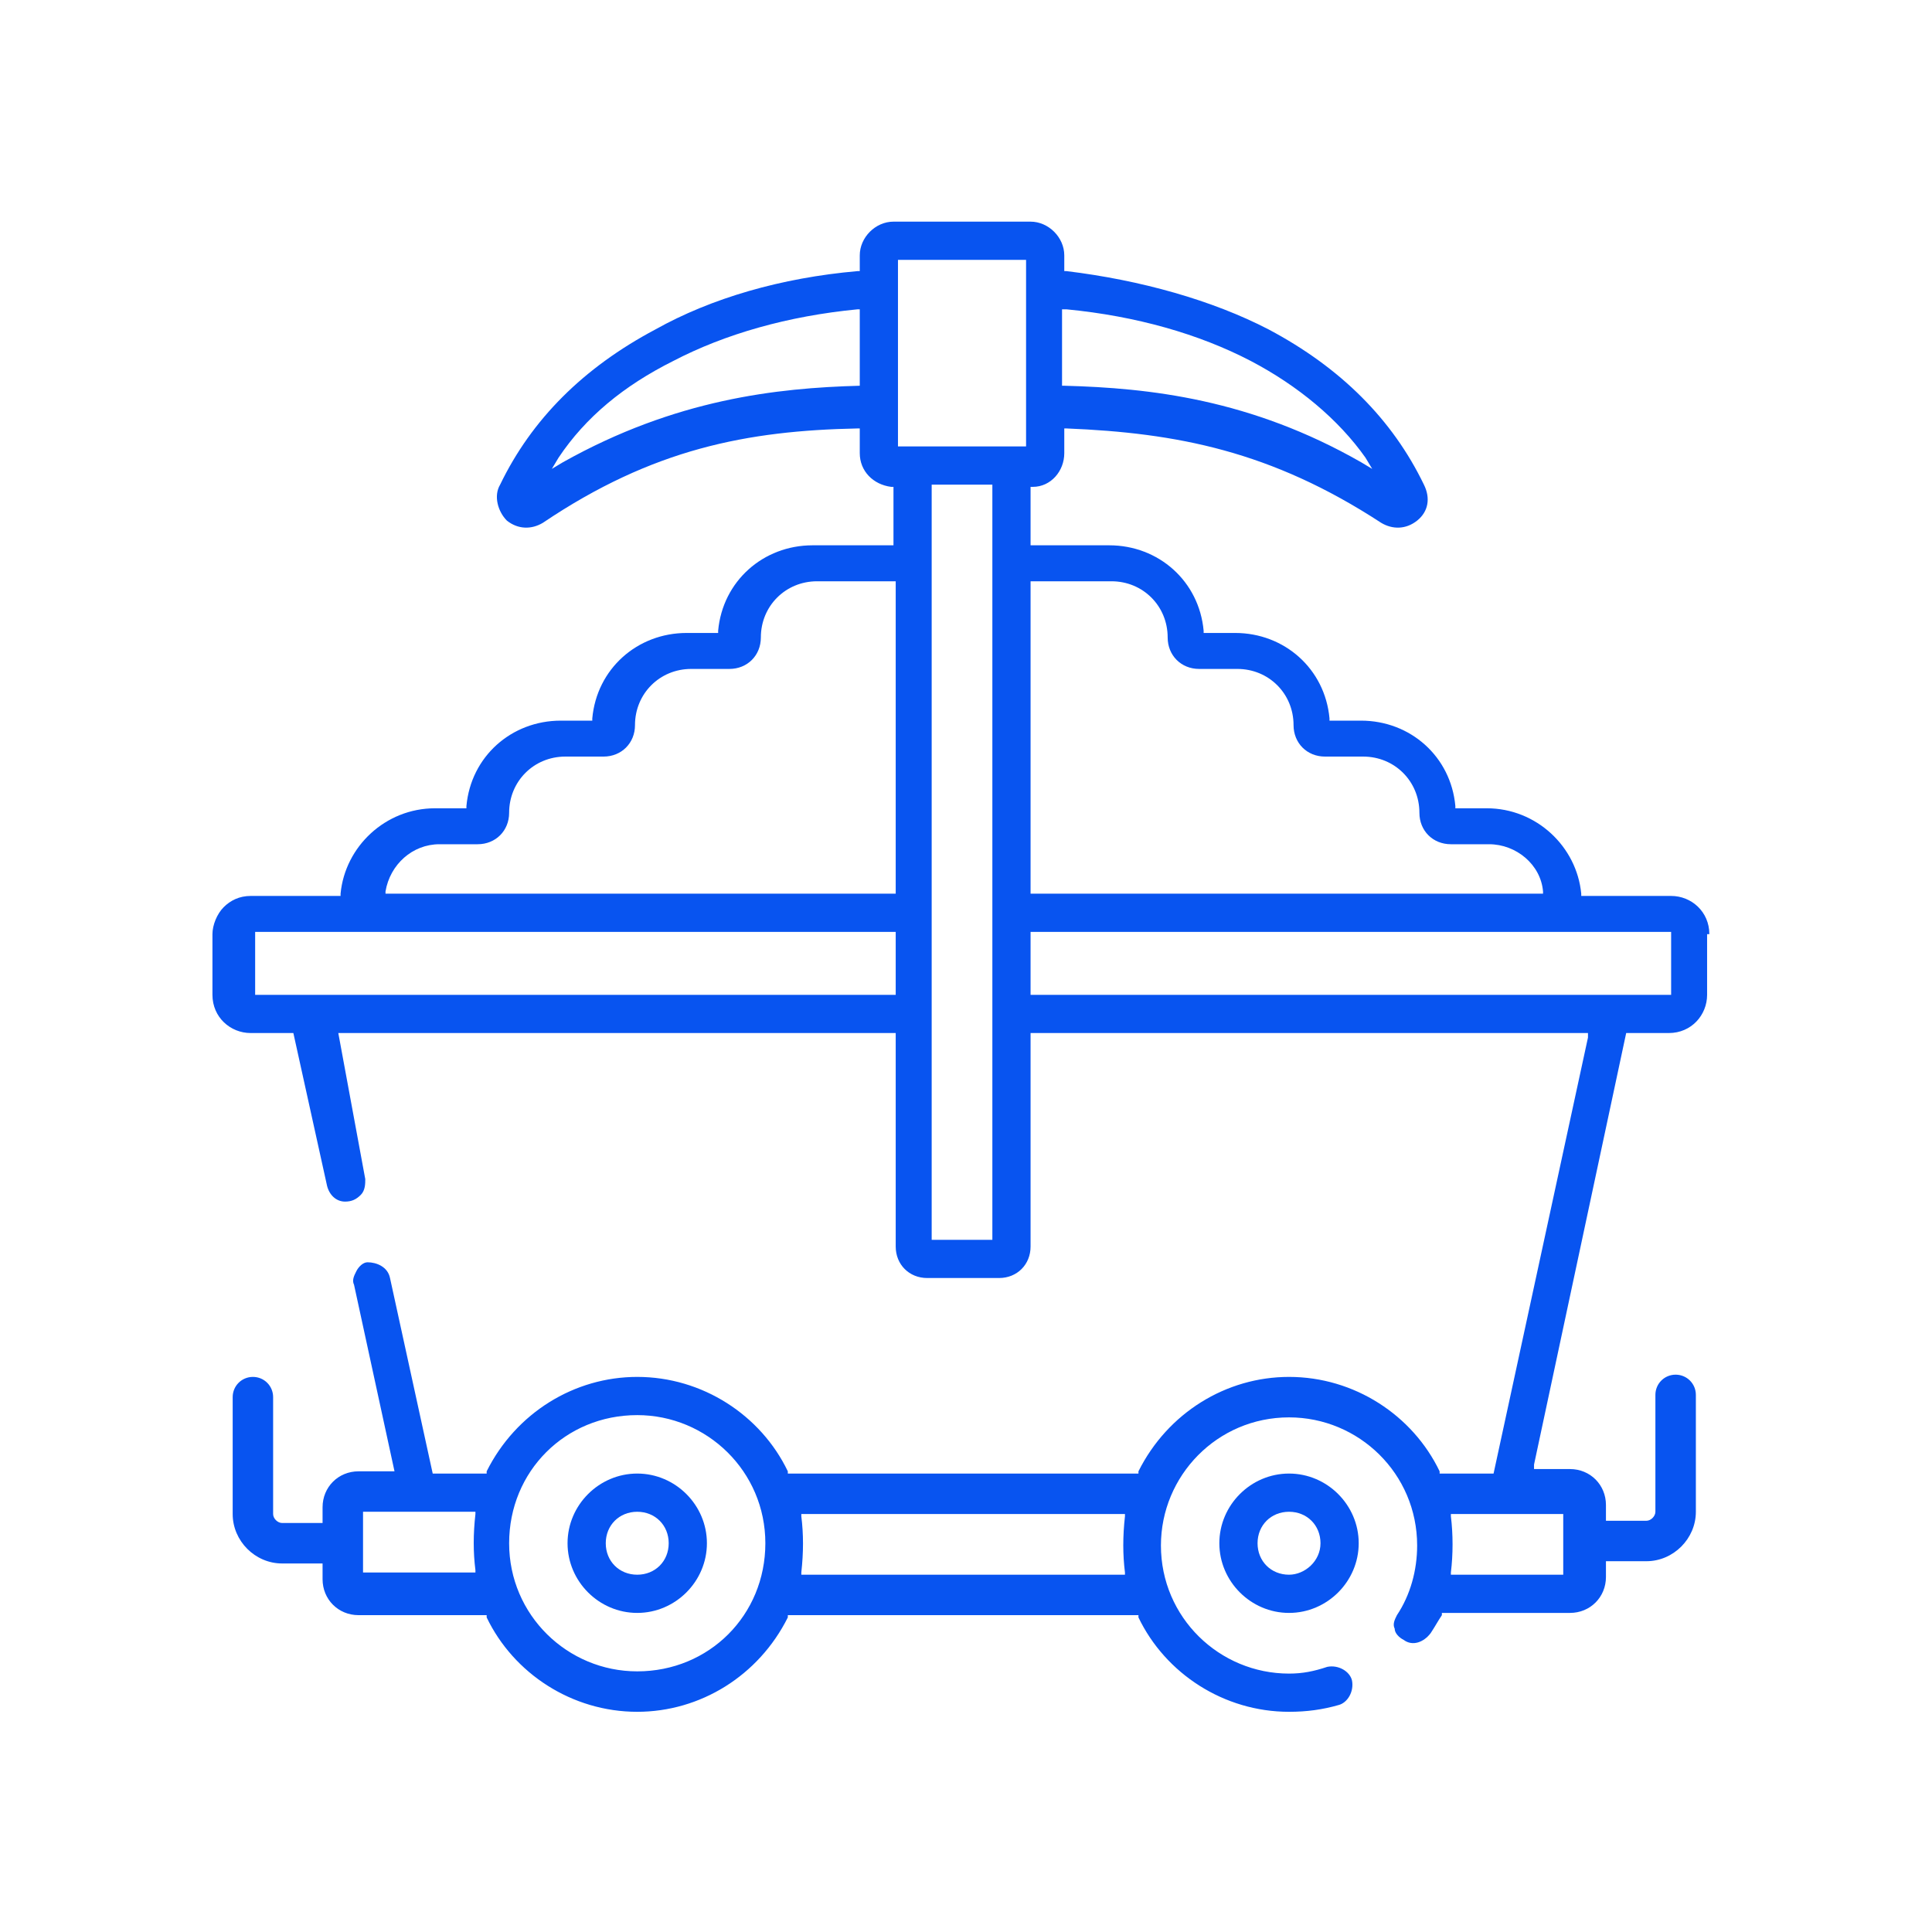 <?xml version="1.0" encoding="UTF-8"?>
<svg xmlns="http://www.w3.org/2000/svg" width="76" height="76" viewBox="0 0 76 76" fill="none">
  <path d="M25.067 57.966C23.564 57.966 22.326 59.204 22.326 60.707C22.326 62.21 23.564 63.448 25.067 63.448C26.57 63.448 27.808 62.21 27.808 60.707C27.808 59.204 26.57 57.966 25.067 57.966ZM25.067 61.945C24.36 61.945 23.829 61.414 23.829 60.707C23.829 60 24.36 59.469 25.067 59.469C25.774 59.469 26.305 60 26.305 60.707C26.305 61.414 25.774 61.945 25.067 61.945Z" fill="#0854F0"></path>
  <path d="M50.707 57.966C49.204 57.966 47.966 59.204 47.966 60.707C47.966 62.21 49.204 63.448 50.707 63.448C52.21 63.448 53.448 62.21 53.448 60.707C53.448 59.204 52.21 57.966 50.707 57.966ZM50.707 61.945C50 61.945 49.469 61.414 49.469 60.707C49.469 60 50 59.469 50.707 59.469C51.414 59.469 51.945 60 51.945 60.707C51.945 61.414 51.326 61.945 50.707 61.945Z" fill="#0854F0"></path>
  <path d="M67.241 36.747C67.241 35.863 66.534 35.244 65.738 35.244H62.202V35.155C62.025 33.299 60.433 31.796 58.488 31.796H57.25V31.707C57.074 29.762 55.482 28.348 53.537 28.348H52.299V28.259C52.122 26.314 50.531 24.899 48.586 24.899H47.348V24.811C47.171 22.866 45.58 21.451 43.635 21.451H40.54V19.152H40.628C41.336 19.152 41.866 18.534 41.866 17.826V16.854H41.955C46.287 17.03 50 17.738 54.333 20.567C54.775 20.832 55.305 20.832 55.747 20.479C56.189 20.125 56.278 19.595 56.013 19.064C54.775 16.5 52.741 14.466 49.912 12.963C47.702 11.814 44.872 11.018 41.955 10.665H41.866V10.046C41.866 9.338 41.247 8.719 40.54 8.719H35.147C34.439 8.719 33.821 9.338 33.821 10.046V10.665H33.732C30.726 10.93 27.985 11.726 25.775 12.963C22.945 14.466 20.912 16.5 19.674 19.064C19.409 19.506 19.586 20.125 19.939 20.479C20.381 20.832 20.912 20.832 21.354 20.567C25.686 17.649 29.4 16.942 33.732 16.854H33.821V17.826C33.821 18.534 34.351 19.064 35.058 19.152H35.147V21.451H31.964C30.019 21.451 28.427 22.866 28.25 24.811V24.899H27.013C25.067 24.899 23.476 26.314 23.299 28.259V28.348H22.061C20.116 28.348 18.525 29.762 18.348 31.707V31.796H17.11C15.165 31.796 13.574 33.299 13.397 35.155V35.244H9.86C9.418 35.244 9.064 35.421 8.799 35.686C8.534 35.951 8.357 36.393 8.357 36.747V39.134C8.357 40.018 9.064 40.637 9.86 40.637H11.54L12.866 46.649C12.955 47.003 13.22 47.268 13.574 47.268C13.839 47.268 14.016 47.18 14.193 47.003C14.369 46.826 14.369 46.561 14.369 46.384L13.308 40.637H35.235V49.036C35.235 49.744 35.766 50.274 36.473 50.274H39.302C40.01 50.274 40.54 49.744 40.54 49.036V40.637H62.467V40.814L58.753 57.966H56.631V57.878C55.57 55.667 53.272 54.164 50.708 54.164C48.232 54.164 45.933 55.579 44.784 57.878V57.966H30.991V57.878C29.93 55.667 27.631 54.164 25.067 54.164C22.592 54.164 20.293 55.579 19.144 57.878V57.966H17.022L15.342 50.274C15.253 49.832 14.811 49.655 14.458 49.655C14.281 49.655 14.104 49.832 14.016 50.009C13.927 50.186 13.839 50.363 13.927 50.539L15.519 57.878H14.104C13.308 57.878 12.689 58.497 12.689 59.292V59.911H11.098C10.921 59.911 10.744 59.735 10.744 59.558V54.96C10.744 54.518 10.391 54.164 9.949 54.164C9.507 54.164 9.153 54.518 9.153 54.96V59.558C9.153 60.619 10.037 61.503 11.098 61.503H12.689V62.122C12.689 62.917 13.308 63.536 14.104 63.536H19.144V63.625C20.205 65.835 22.503 67.338 25.067 67.338C27.543 67.338 29.842 65.924 30.991 63.625V63.536H44.784V63.625C45.845 65.835 48.144 67.338 50.708 67.338C51.415 67.338 52.034 67.25 52.653 67.073C53.006 66.985 53.272 66.543 53.183 66.1C53.095 65.747 52.653 65.481 52.211 65.57C51.68 65.747 51.238 65.835 50.708 65.835C47.967 65.835 45.668 63.625 45.668 60.796C45.668 58.055 47.878 55.756 50.708 55.756C53.449 55.756 55.747 57.966 55.747 60.796C55.747 61.768 55.482 62.741 54.952 63.536C54.863 63.713 54.775 63.89 54.863 64.067C54.863 64.244 55.04 64.421 55.217 64.509C55.57 64.774 56.013 64.597 56.278 64.244C56.455 63.978 56.543 63.802 56.72 63.536V63.448H61.759C62.555 63.448 63.174 62.829 63.174 62.033V61.414H64.766C65.826 61.414 66.711 60.53 66.711 59.469V54.872C66.711 54.43 66.357 54.076 65.915 54.076C65.473 54.076 65.119 54.43 65.119 54.872V59.469C65.119 59.646 64.942 59.823 64.766 59.823H63.174V59.204C63.174 58.408 62.555 57.789 61.759 57.789H60.345V57.613L63.97 40.637H65.65C66.534 40.637 67.153 39.93 67.153 39.134V36.747H67.241ZM41.866 12.168H41.955C44.696 12.433 47.171 13.14 49.205 14.201C51.061 15.174 52.653 16.5 53.714 18.003L53.979 18.445L53.537 18.18C49.205 15.704 45.226 15.262 41.866 15.174H41.778V12.168H41.866ZM33.821 15.174C30.549 15.262 26.57 15.704 22.15 18.18L21.708 18.445L21.973 18.003C23.034 16.412 24.537 15.174 26.482 14.201C28.516 13.14 30.991 12.433 33.732 12.168H33.821V15.174ZM35.235 39.134H10.037V36.658H35.235V39.134ZM35.235 35.155H15.165V35.067C15.342 34.006 16.226 33.21 17.287 33.21H18.79C19.497 33.21 20.028 32.68 20.028 31.973C20.028 30.735 21 29.762 22.238 29.762H23.741C24.448 29.762 24.979 29.232 24.979 28.524C24.979 27.287 25.952 26.314 27.189 26.314H28.692C29.4 26.314 29.93 25.784 29.93 25.076C29.93 23.838 30.903 22.866 32.141 22.866H35.235V35.155ZM39.037 48.771H36.65V19.064H39.037V48.771ZM40.363 17.561H35.324V10.223H40.363V17.561ZM14.281 61.945V59.469H18.702V59.558C18.613 60.353 18.613 61.061 18.702 61.768V61.857H14.281V61.945ZM25.067 65.747C22.327 65.747 20.028 63.536 20.028 60.707C20.028 57.878 22.238 55.667 25.067 55.667C27.808 55.667 30.107 57.878 30.107 60.707C30.107 63.536 27.897 65.747 25.067 65.747ZM31.522 61.945V61.857C31.61 61.061 31.61 60.353 31.522 59.646V59.558H44.253V59.646C44.165 60.442 44.165 61.149 44.253 61.857V61.945H31.522ZM61.494 59.469V61.945H57.074V61.857C57.162 61.149 57.162 60.353 57.074 59.646V59.558H61.494V59.469ZM40.54 22.866H43.723C44.961 22.866 45.933 23.838 45.933 25.076C45.933 25.784 46.464 26.314 47.171 26.314H48.674C49.912 26.314 50.885 27.287 50.885 28.524C50.885 29.232 51.415 29.762 52.122 29.762H53.625C54.863 29.762 55.836 30.735 55.836 31.973C55.836 32.68 56.366 33.21 57.074 33.21H58.577C59.638 33.21 60.61 34.006 60.699 35.067V35.155H40.54V22.866ZM65.738 39.134H40.54V36.658H65.738V39.134Z" fill="#0854F0"></path>
</svg>
